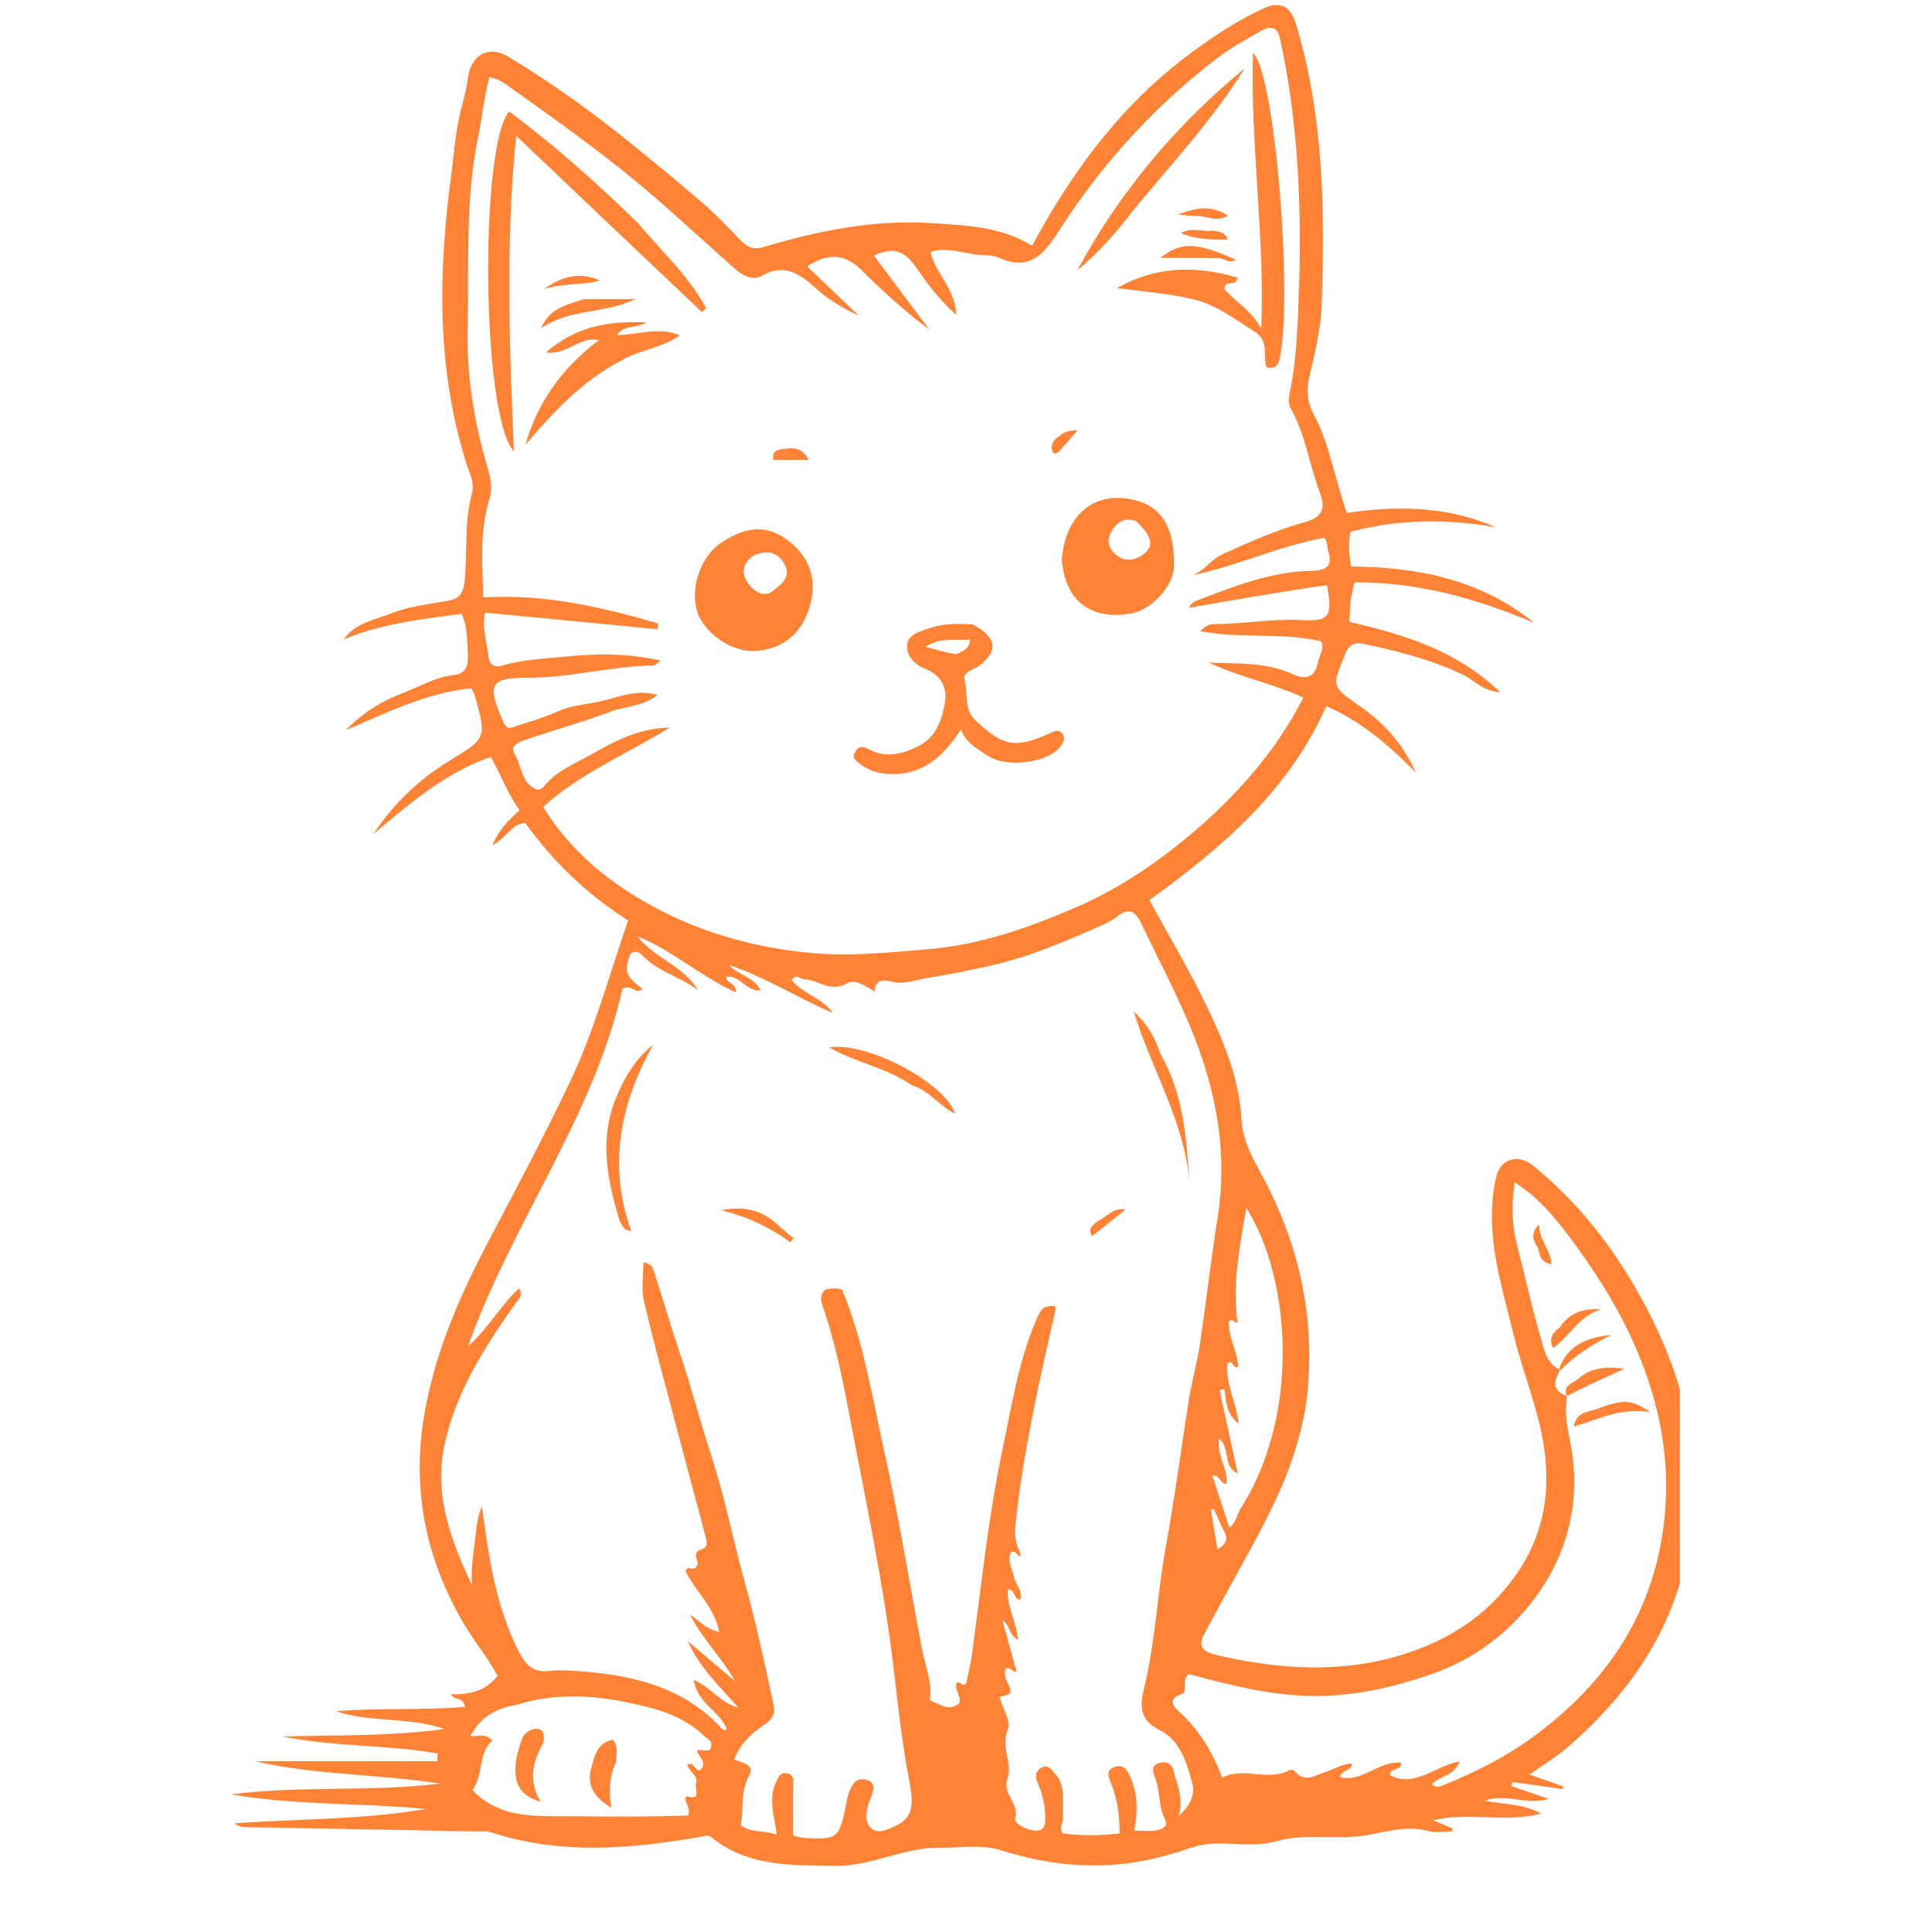 <svg xmlns="http://www.w3.org/2000/svg" xmlns:xlink="http://www.w3.org/1999/xlink" width="40" zoomAndPan="magnify" viewBox="0 0 30 30" height="40" preserveAspectRatio="xMidYMid meet" version="1.0"><defs><clipPath id="ccc02f38ee"><path d="M 3.586 0 L 26.086 0 L 26.086 29 L 3.586 29 Z M 3.586 0 " clip-rule="nonzero"/></clipPath></defs><g clip-path="url(#ccc02f38ee)"><path fill="#ff8235" d="M 7.199 1.555 C 7.223 1.438 7.25 1.34 7.262 1.242 C 7.297 0.867 7.574 0.688 7.898 0.883 C 8.555 1.281 9.176 1.723 9.773 2.207 C 10.164 2.523 10.555 2.844 10.938 3.176 C 11.129 3.344 11.305 3.527 11.48 3.711 C 11.586 3.82 11.68 3.891 11.859 3.836 C 12.707 3.582 13.574 3.406 14.465 3.465 C 15 3.5 15.547 3.516 16.027 3.816 C 16.66 2.641 17.43 1.602 18.512 0.809 C 18.867 0.547 19.23 0.309 19.633 0.125 C 19.887 0.012 20.043 0.105 20.125 0.375 C 20.555 1.801 20.574 3.262 20.523 4.73 C 20.512 5.102 20.418 5.469 20.336 5.832 C 20.285 6.047 20.293 6.23 20.395 6.426 C 20.652 6.902 20.727 7.445 20.914 7.965 C 21.703 7.848 22.48 7.859 23.23 8.188 C 22.477 8.055 21.73 8.055 20.969 8.258 C 20.938 8.41 20.941 8.582 20.98 8.797 C 22.008 8.805 22.992 8.996 23.824 9.672 C 22.934 9.297 22.02 9.035 21.035 9.043 C 20.969 9.25 20.961 9.445 20.953 9.656 C 21.797 9.852 22.613 10.094 23.297 10.75 C 23.035 10.734 22.891 10.566 22.723 10.48 C 22.23 10.242 21.715 10.113 21.188 10 C 21.016 9.961 20.941 10.02 20.879 10.176 C 20.68 10.668 20.68 10.66 21.105 10.957 C 21.488 11.219 21.793 11.559 21.984 11.996 C 21.578 11.582 21.145 11.203 20.594 10.965 C 20.02 12.273 18.973 13.164 17.848 13.977 C 18.145 14.52 18.457 15.043 18.723 15.594 C 18.996 16.156 19.242 16.742 19.277 17.375 C 19.301 17.801 19.543 18.125 19.715 18.477 C 20.184 19.441 20.398 20.434 20.312 21.516 C 20.23 22.531 19.789 23.391 19.312 24.246 C 19.105 24.621 18.902 25 18.699 25.375 C 18.574 25.598 18.734 25.66 18.891 25.699 C 19.859 25.926 20.84 25.988 21.797 25.688 C 22.363 25.508 22.883 25.219 23.293 24.762 C 23.953 24.035 24.133 23.215 23.938 22.258 C 23.828 21.727 23.625 21.23 23.5 20.711 C 23.32 19.973 23.078 19.234 23.199 18.457 C 23.227 18.27 23.258 18.051 23.488 18.004 C 23.684 17.969 23.82 18.109 23.965 18.234 C 24.742 18.91 25.312 19.746 25.742 20.664 C 26.215 21.672 26.402 22.734 26.242 23.863 C 26.051 25.227 25.344 26.262 24.34 27.133 C 24.164 27.285 23.965 27.402 23.75 27.555 C 23.938 27.621 24.105 27.68 24.273 27.738 C 24.27 27.754 24.27 27.766 24.266 27.781 C 24.004 27.742 23.742 27.707 23.484 27.672 C 23.477 27.691 23.473 27.715 23.465 27.734 C 23.645 27.797 23.828 27.855 24.051 27.934 C 23.691 28.035 23.371 27.84 23.055 27.961 C 23.344 28.02 23.645 28.004 23.93 28.16 C 23.363 28.316 22.805 28.125 22.254 28.266 C 22.355 28.309 22.457 28.348 22.555 28.391 C 22.555 28.406 22.551 28.422 22.551 28.438 C 22.43 28.438 22.301 28.465 22.188 28.434 C 21.867 28.344 21.535 28.438 21.254 28.492 C 20.773 28.582 20.285 28.457 19.836 28.586 C 19.391 28.719 18.938 28.543 18.52 28.684 C 18.211 28.789 17.91 28.875 17.59 28.922 C 16.895 29.023 16.223 28.945 15.555 28.734 C 15.242 28.633 14.91 28.695 14.59 28.691 C 14.035 28.684 13.531 28.98 12.969 28.973 C 12.293 28.961 11.609 28.992 11.039 28.523 C 10.984 28.484 10.93 28.516 10.871 28.523 C 9.785 28.711 8.703 28.805 7.629 28.453 C 7.551 28.426 7.453 28.438 7.367 28.438 C 6.184 28.414 4.996 28.395 3.812 28.371 C 3.758 28.371 3.699 28.359 3.641 28.312 C 4.633 28.242 5.629 28.258 6.613 28.09 C 5.621 27.992 4.617 28.039 3.586 27.863 C 4.691 27.723 5.77 27.828 6.836 27.695 C 5.879 27.547 4.91 27.566 3.961 27.348 C 4.902 27.348 5.844 27.348 6.789 27.348 C 6.789 27.309 6.793 27.266 6.797 27.227 C 6 27.09 5.184 27.125 4.387 26.965 C 5.223 26.938 6.062 26.965 6.902 26.848 C 6.352 26.652 5.762 26.758 5.215 26.57 C 5.879 26.52 6.547 26.559 7.223 26.504 C 7.176 26.324 7.051 26.418 7.004 26.309 C 7.277 26.312 7.531 26.273 7.727 26.02 C 7.559 25.715 7.32 25.434 7.145 25.113 C 6.621 24.172 6.414 23.184 6.566 22.109 C 6.719 21.059 7.141 20.109 7.633 19.184 C 8.055 18.383 8.48 17.582 8.867 16.766 C 9.238 15.977 9.461 15.137 9.754 14.293 C 9.121 13.891 8.586 13.379 8.156 12.777 C 7.941 12.793 7.871 13.008 7.645 13.125 C 7.762 12.859 7.91 12.723 8.07 12.582 C 7.887 12.336 7.789 12.047 7.621 11.754 C 6.918 11.996 6.363 12.477 5.801 12.949 C 6.105 12.488 6.496 12.109 6.969 11.82 C 7.555 11.461 7.559 11.469 7.375 10.805 C 7.363 10.77 7.344 10.734 7.32 10.688 C 6.621 10.754 6.008 11.07 5.371 11.336 C 5.625 11.074 5.922 10.887 6.254 10.762 C 6.516 10.664 6.762 10.512 7.051 10.48 C 7.223 10.465 7.27 10.355 7.266 10.188 C 7.254 9.973 7.27 9.754 7.168 9.531 C 6.547 9.617 5.926 9.68 5.336 9.93 C 5.52 9.664 5.82 9.629 6.07 9.527 C 6.348 9.414 6.66 9.383 6.957 9.328 C 7.141 9.297 7.195 9.207 7.215 9.016 C 7.262 8.566 7.207 8.105 7.328 7.664 C 7.371 7.496 7.293 7.348 7.246 7.211 C 6.777 5.727 6.805 4.227 7.008 2.707 C 7.059 2.328 7.078 1.945 7.199 1.555 Z M 24.324 21.672 C 24.324 21.672 24.324 21.668 24.328 21.723 C 24.281 22.023 24.379 22.309 24.418 22.598 C 24.523 23.414 24.316 24.168 23.836 24.812 C 23.426 25.363 22.879 25.773 22.215 26 C 21.531 26.238 20.836 26.379 20.109 26.324 C 19.539 26.281 18.992 26.137 18.461 25.996 C 18.336 26.086 18.461 26.273 18.344 26.309 C 18.137 26.375 18.215 26.488 18.293 26.562 C 18.609 26.848 18.828 27.195 18.977 27.602 C 19.328 27.43 19.691 27.668 20.02 27.488 C 20.039 27.477 20.09 27.48 20.102 27.5 C 20.258 27.695 20.418 27.566 20.578 27.516 C 20.715 27.473 20.84 27.391 20.992 27.383 C 20.988 27.512 20.809 27.484 20.812 27.598 C 21.164 27.676 21.414 27.336 21.758 27.371 C 21.77 27.512 21.559 27.441 21.59 27.57 C 21.984 27.762 22.289 27.414 22.668 27.352 C 22.574 27.586 22.352 27.574 22.234 27.707 C 22.305 27.77 22.363 27.738 22.414 27.719 C 22.891 27.527 23.344 27.301 23.766 27 C 24.906 26.176 25.648 25.117 25.832 23.699 C 25.949 22.793 25.805 21.918 25.461 21.074 C 25.207 20.441 24.852 19.863 24.449 19.312 C 24.191 18.965 23.926 18.617 23.52 18.359 C 23.465 18.734 23.48 19.055 23.566 19.375 C 23.688 19.836 23.785 20.305 23.922 20.762 C 23.977 20.938 23.996 21.152 24.211 21.262 C 24.211 21.262 24.219 21.273 24.207 21.312 C 24.113 21.48 24.129 21.605 24.324 21.672 Z M 8.059 1.453 C 7.914 1.363 7.793 1.227 7.598 1.199 C 7.516 1.508 7.488 1.82 7.426 2.121 C 7.223 3.09 7.285 4.066 7.262 5.043 C 7.242 5.754 7.34 6.445 7.535 7.133 C 7.586 7.32 7.668 7.539 7.598 7.758 C 7.445 8.246 7.492 8.746 7.504 9.277 C 8.457 9.219 9.344 9.426 10.219 9.68 C 10.215 9.711 10.211 9.738 10.207 9.77 C 9.316 9.684 8.426 9.598 7.531 9.512 C 7.48 9.777 7.566 9.984 7.586 10.199 C 7.598 10.324 7.684 10.371 7.797 10.336 C 8.121 10.238 8.457 10.23 8.785 10.195 C 9.266 10.148 9.75 10.141 10.258 10.258 C 10.199 10.301 10.176 10.332 10.152 10.332 C 9.492 10.344 8.852 10.527 8.188 10.523 C 7.625 10.523 7.562 10.621 7.789 11.148 C 7.816 11.211 7.832 11.281 7.91 11.309 C 8.156 11.227 8.414 11.156 8.652 11.051 C 8.898 10.938 9.168 10.938 9.418 10.867 C 9.664 10.801 9.91 10.711 10.211 10.789 C 9.977 10.973 9.715 10.965 9.492 11.047 C 9.055 11.211 8.602 11.336 8.16 11.488 C 8.066 11.52 7.91 11.578 7.992 11.711 C 8.105 11.895 8.09 12.16 8.332 12.258 C 8.359 12.27 8.422 12.246 8.441 12.219 C 8.633 11.969 8.93 11.859 9.188 11.711 C 9.539 11.516 9.898 11.309 10.402 11.297 C 9.699 11.727 9.004 12.012 8.434 12.531 C 8.867 13.234 9.492 13.734 10.195 14.105 C 10.965 14.512 11.801 14.734 12.68 14.805 C 13.254 14.848 13.816 14.789 14.387 14.742 C 15.219 14.676 15.988 14.402 16.734 14.078 C 17.484 13.75 18.156 13.266 18.766 12.715 C 19.363 12.168 19.875 11.551 20.238 10.832 C 19.746 10.605 19.238 10.512 18.773 10.289 C 19.211 10.309 19.656 10.277 20.066 10.465 C 20.301 10.57 20.422 10.508 20.469 10.27 C 20.488 10.168 20.574 10.074 20.512 9.957 C 19.906 9.816 19.273 9.922 18.637 9.801 C 18.715 9.719 18.777 9.691 18.848 9.691 C 19.301 9.691 19.75 9.605 20.207 9.629 C 20.645 9.652 20.695 9.574 20.605 9.086 C 19.891 9.188 19.18 9.312 18.461 9.438 C 18.492 9.379 18.527 9.348 18.57 9.332 C 19.156 9.105 19.738 8.875 20.375 8.863 C 20.59 8.859 20.703 8.789 20.625 8.559 C 20.602 8.488 20.621 8.398 20.555 8.352 C 19.855 8.48 19.219 8.785 18.527 8.93 C 18.703 8.855 18.805 8.691 18.977 8.609 C 19.402 8.414 19.832 8.227 20.281 8.102 C 20.535 8.031 20.582 7.883 20.5 7.664 C 20.336 7.234 20.277 6.766 20.051 6.359 C 20.004 6.273 20.008 6.191 20.027 6.102 C 20.148 5.512 20.156 4.91 20.176 4.309 C 20.207 3.066 20.145 1.832 19.879 0.609 C 19.836 0.406 19.723 0.398 19.582 0.48 C 19.34 0.617 19.09 0.754 18.871 0.926 C 17.93 1.652 17.137 2.516 16.488 3.516 C 16.262 3.863 16.039 4.246 15.508 4 C 15.434 3.965 15.336 3.965 15.25 3.961 C 14.984 3.949 14.723 3.824 14.449 3.91 C 14.52 4.242 14.828 4.465 14.848 4.887 C 14.566 4.637 14.391 4.391 14.23 4.156 C 14.035 3.875 13.855 3.836 13.57 3.969 C 13.859 4.355 14.145 4.738 14.434 5.121 C 14.055 4.836 13.707 4.523 13.379 4.195 C 13.129 3.949 12.863 3.914 12.535 4.137 C 12.801 4.391 13.07 4.648 13.336 4.902 C 13.09 4.785 12.867 4.656 12.668 4.477 C 12.438 4.27 12.188 4.074 11.832 4.281 C 11.688 4.367 11.527 4.277 11.402 4.164 C 11 3.809 10.605 3.445 10.199 3.09 C 9.531 2.508 8.816 1.992 8.059 1.453 Z M 16.504 28.199 C 16.527 28.285 16.434 28.367 16.504 28.469 C 16.789 28.508 17.078 28.504 17.387 28.469 C 17.383 28.195 17.355 27.957 17.266 27.727 C 17.223 27.613 17.152 27.484 17.316 27.434 C 17.461 27.387 17.523 27.516 17.566 27.629 C 17.668 27.879 17.668 28.141 17.613 28.426 C 17.742 28.426 17.852 28.441 17.953 28.422 C 18.023 28.406 18.152 28.379 18.09 28.25 C 17.984 28.043 18.02 27.809 17.934 27.598 C 17.898 27.508 17.879 27.414 17.992 27.379 C 18.094 27.344 18.191 27.371 18.223 27.496 C 18.273 27.719 18.391 27.93 18.297 28.207 C 18.473 28.039 18.566 27.883 18.512 27.684 C 18.426 27.359 18.316 27.012 18.004 26.863 C 17.684 26.707 17.703 26.461 17.762 26.23 C 17.941 25.504 17.969 24.754 18.102 24.023 C 18.242 23.262 18.34 22.496 18.461 21.73 C 18.508 21.441 18.59 21.16 18.633 20.871 C 18.73 20.211 18.805 19.551 18.91 18.891 C 19.062 17.922 18.895 16.992 18.543 16.094 C 18.309 15.5 18.004 14.93 17.727 14.352 C 17.645 14.172 17.551 14.074 17.348 14.23 C 17.227 14.324 17.074 14.383 16.934 14.445 C 16.449 14.656 15.969 14.855 15.453 14.977 C 15.102 15.062 14.746 15.129 14.391 15.188 C 14.207 15.219 14.039 15.293 13.844 15.242 C 13.746 15.215 13.586 15.191 13.582 15.395 C 13.434 15.309 13.277 15.195 13.152 15.27 C 12.895 15.418 12.703 15.211 12.477 15.203 C 12.422 15.203 12.359 15.113 12.293 15.219 C 12.469 15.434 12.77 15.496 12.934 15.73 C 12.387 15.496 11.887 15.172 11.32 14.984 C 11.461 15.141 11.699 15.16 11.812 15.379 C 11.586 15.402 11.492 15.133 11.277 15.168 C 11.281 15.281 11.441 15.258 11.426 15.41 C 10.883 15.164 10.441 14.758 9.898 14.539 C 10.164 14.879 10.613 14.996 10.84 15.375 C 10.566 15.168 10.219 15.09 9.98 14.84 C 9.934 14.793 9.887 14.766 9.828 14.785 C 9.766 14.809 9.77 14.879 9.75 14.934 C 9.676 15.152 9.848 15.25 9.98 15.359 C 9.859 15.449 9.801 15.27 9.664 15.355 C 9.223 17.336 7.949 18.988 7.27 20.898 C 7.578 20.641 7.762 20.277 8.062 20.004 C 8.125 20.117 8.055 20.172 8.012 20.23 C 7.531 20.906 7.086 21.602 6.906 22.418 C 6.73 23.203 7 23.918 7.328 24.613 C 7.316 24.406 7.336 24.203 7.367 24 C 7.395 23.797 7.395 23.59 7.484 23.391 C 7.586 24.168 7.695 24.93 8.051 25.637 C 8.164 25.859 8.285 25.98 8.543 25.945 C 8.648 25.93 8.762 25.938 8.867 25.941 C 9.738 25.996 10.57 26.152 11.203 26.836 C 11.23 26.863 11.262 26.887 11.285 26.844 C 11.172 26.566 10.828 26.453 10.773 26.086 C 11.043 26.199 11.176 26.438 11.469 26.516 C 11.156 26.172 10.855 25.879 10.68 25.484 C 10.926 25.691 11.172 25.898 11.418 26.109 C 11.207 25.738 10.902 25.445 10.715 25.07 C 10.859 25.168 10.973 25.305 11.168 25.34 C 11.098 24.957 10.801 24.715 10.645 24.395 C 10.672 24.293 10.777 24.41 10.816 24.32 C 10.883 24.254 10.711 24.113 10.891 24.059 C 11.012 24.023 10.973 23.918 10.949 23.832 C 10.809 23.305 10.668 22.773 10.527 22.246 C 10.348 21.566 10.16 20.887 10 20.203 C 9.953 20.012 9.992 19.805 9.992 19.602 C 10.125 19.621 10.141 19.695 10.16 19.758 C 10.289 20.156 10.406 20.559 10.539 20.957 C 10.727 21.504 10.867 22.062 11.047 22.609 C 11.25 23.23 11.375 23.875 11.547 24.504 C 11.727 25.152 11.871 25.812 12.012 26.469 C 12.043 26.621 11.984 26.707 11.863 26.785 C 11.668 26.918 11.492 27.074 11.402 27.32 C 11.52 27.379 11.73 27.387 11.629 27.578 C 11.492 27.828 11.555 28.09 11.5 28.34 C 11.668 28.469 11.863 28.414 12.062 28.488 C 12.027 28.199 11.926 27.941 12.047 27.68 C 12.09 27.59 12.117 27.512 12.23 27.539 C 12.328 27.562 12.32 27.645 12.316 27.73 C 12.312 27.984 12.316 28.238 12.316 28.504 C 12.371 28.516 12.43 28.535 12.484 28.539 C 13.012 28.57 13.031 28.543 13.137 28.027 C 13.168 27.852 13.23 27.582 13.441 27.633 C 13.672 27.684 13.508 27.906 13.473 28.055 C 13.445 28.176 13.434 28.301 13.527 28.387 C 13.613 28.469 13.727 28.43 13.832 28.387 C 14.148 28.254 14.211 28.113 14.117 27.637 C 13.965 26.855 13.91 26.062 13.793 25.277 C 13.66 24.375 13.484 23.484 13.309 22.594 C 13.156 21.82 13.035 21.031 12.773 20.277 C 12.746 20.199 12.73 20.105 12.809 20.027 C 12.902 20.004 12.996 19.996 13.078 20.027 C 13.402 20.816 13.535 21.648 13.715 22.465 C 13.949 23.504 14.117 24.555 14.316 25.602 C 14.367 25.871 14.48 26.125 14.438 26.402 C 14.598 26.465 14.738 26.582 14.895 26.449 C 14.938 26.328 14.805 26.238 14.859 26.125 C 14.906 26.102 14.98 26.234 15.012 26.102 C 15.035 25.988 15.062 25.875 15.082 25.762 C 15.234 24.676 15.34 23.582 15.566 22.512 C 15.711 21.832 15.812 21.145 16.09 20.5 C 16.164 20.32 16.191 20.281 16.379 20.277 C 16.383 20.297 16.395 20.316 16.391 20.336 C 16.145 21.41 15.902 22.488 15.777 23.586 C 15.758 23.762 15.746 23.914 15.824 24.07 C 15.84 24.094 15.84 24.125 15.852 24.172 C 15.789 24.152 15.766 24.059 15.695 24.109 C 15.641 24.242 15.715 24.355 15.742 24.48 C 15.77 24.602 15.883 24.699 15.844 24.84 C 15.734 24.844 15.773 24.68 15.648 24.68 C 15.633 24.945 15.781 25.18 15.809 25.465 C 15.652 25.375 15.688 25.23 15.566 25.16 C 15.641 25.426 15.711 25.688 15.785 25.957 C 15.715 25.973 15.688 25.867 15.617 25.914 C 15.578 26.016 15.637 26.102 15.676 26.191 C 15.742 26.348 15.578 26.316 15.52 26.355 C 15.574 26.535 15.699 26.73 15.652 26.848 C 15.531 27.121 15.73 27.383 15.645 27.617 C 15.555 27.863 15.832 27.992 15.766 28.23 C 15.738 28.32 15.945 28.418 16.082 28.426 C 16.246 28.434 16.23 28.285 16.23 28.188 C 16.227 28.008 16.18 27.836 16.109 27.672 C 16.07 27.582 16.078 27.492 16.18 27.445 C 16.273 27.398 16.32 27.469 16.375 27.531 C 16.547 27.711 16.5 27.934 16.504 28.199 Z M 8.004 26.477 C 7.699 26.527 7.457 26.664 7.305 26.957 C 7.418 26.973 7.531 26.898 7.645 27.027 C 7.422 27.223 7.512 27.551 7.336 27.797 C 7.789 28.27 8.395 28.195 8.973 28.203 C 9.551 28.211 10.133 28.211 10.688 28.191 C 10.73 28.023 10.598 27.98 10.66 27.891 C 10.902 27.969 10.781 27.77 10.809 27.691 C 10.848 27.562 10.684 27.504 10.676 27.398 C 10.785 27.355 10.789 27.504 10.871 27.488 C 11.008 27.355 10.82 27.277 10.828 27.172 C 11.027 27.188 11.031 27.188 11.043 27.121 C 11.066 27.02 10.98 27.004 10.926 26.949 C 10.602 26.637 10.184 26.527 9.77 26.441 C 9.199 26.32 8.621 26.285 8.004 26.477 Z M 19.254 23.441 C 20.188 22 20.059 19.871 19.352 18.754 C 19.254 19.355 19.129 19.934 19.219 20.535 C 19.168 20.559 19.148 20.457 19.082 20.516 C 19.066 20.758 19.215 20.98 19.227 21.223 C 19.141 21.273 19.148 21.09 19.062 21.172 C 19.023 21.492 19.203 21.777 19.234 22.109 C 19.039 21.957 19.039 21.758 19.012 21.566 C 18.984 21.574 18.961 21.582 18.938 21.59 C 19.031 22.016 19.125 22.441 19.219 22.879 C 18.984 22.773 19.113 22.5 18.93 22.332 C 18.887 22.609 19.078 22.812 19.043 23.043 C 18.938 23.035 18.949 22.902 18.824 22.91 C 18.914 23.18 19 23.441 19.09 23.723 C 19.184 23.648 19.199 23.559 19.254 23.441 Z M 18.852 23.438 C 18.84 23.438 18.832 23.434 18.82 23.434 C 18.812 23.438 18.805 23.445 18.805 23.453 C 18.836 23.645 18.867 23.84 18.906 24.059 C 19.035 23.98 19.074 23.902 19.012 23.785 C 18.957 23.684 18.914 23.574 18.852 23.438 Z M 18.852 23.438 " fill-opacity="1" fill-rule="nonzero"/></g><path fill="#ff8235" d="M 9.914 3.473 C 10.285 3.914 10.699 4.289 10.965 4.785 C 10.945 4.805 10.922 4.824 10.902 4.848 C 9.941 3.938 8.984 3.031 8.016 2.109 C 7.848 3.75 7.91 5.379 7.98 7.008 C 7.477 6.473 7.445 2.273 7.906 1.73 C 8.613 2.258 9.27 2.84 9.914 3.473 Z M 9.914 3.473 " fill-opacity="1" fill-rule="nonzero"/><path fill="#ff8235" d="M 12.301 8.445 C 12.684 8.781 12.68 9.203 12.512 9.582 C 12.371 9.906 12.062 10.113 11.672 10.109 C 11.324 10.105 10.918 9.809 10.824 9.488 C 10.715 9.125 10.883 8.645 11.18 8.441 C 11.547 8.188 11.91 8.105 12.301 8.445 Z M 11.695 8.629 C 11.504 8.773 11.508 8.934 11.652 9.102 C 11.754 9.219 11.895 9.27 12.012 9.168 C 12.129 9.07 12.297 8.961 12.18 8.758 C 12.074 8.574 11.926 8.531 11.695 8.629 Z M 11.695 8.629 " fill-opacity="1" fill-rule="nonzero"/><path fill="#ff8235" d="M 16.488 8.68 C 16.551 7.938 17.066 7.578 17.711 7.793 C 18.078 7.918 18.25 8.266 18.227 8.828 C 18.211 9.102 17.883 9.461 17.59 9.52 C 16.949 9.645 16.535 9.34 16.488 8.68 Z M 17.633 8.086 C 17.434 8.023 17.312 8.137 17.238 8.293 C 17.18 8.422 17.234 8.547 17.348 8.629 C 17.469 8.719 17.605 8.707 17.73 8.625 C 17.926 8.496 17.91 8.34 17.633 8.086 Z M 17.633 8.086 " fill-opacity="1" fill-rule="nonzero"/><path fill="#ff8235" d="M 19.016 4.496 C 19.203 4.699 19.434 4.824 19.586 5.105 C 19.641 3.648 19.414 2.258 19.457 0.82 C 19.801 1.145 20.074 4.586 19.875 5.547 C 19.852 5.656 19.816 5.738 19.668 5.703 C 19.602 5.527 19.715 5.301 19.492 5.156 C 19.18 4.961 18.895 4.734 18.523 4.645 C 18.137 4.555 17.738 4.527 17.344 4.473 C 17.953 4.129 18.578 4.121 19.219 4.312 C 19.195 4.469 19.008 4.324 19.016 4.496 Z M 19.016 4.496 " fill-opacity="1" fill-rule="nonzero"/><path fill="#ff8235" d="M 15.102 9.695 C 15.477 9.891 15.508 10.109 15.207 10.336 C 15.117 10.406 14.941 10.426 14.98 10.566 C 15.035 10.773 14.957 11.012 15.156 11.195 C 15.574 11.582 15.758 11.629 16.281 11.395 C 16.359 11.359 16.438 11.316 16.496 11.391 C 16.559 11.477 16.5 11.555 16.438 11.625 C 16.223 11.852 15.609 11.922 15.336 11.734 C 15.18 11.629 15.004 11.543 14.922 11.328 C 14.629 11.777 14.285 12.07 13.734 12.012 C 13.574 11.996 13.457 11.941 13.336 11.848 C 13.277 11.801 13.23 11.762 13.277 11.68 C 13.324 11.594 13.387 11.578 13.473 11.625 C 13.73 11.77 13.973 11.723 14.23 11.602 C 14.52 11.465 14.613 11.223 14.668 10.941 C 14.723 10.668 14.605 10.48 14.363 10.383 C 14.188 10.312 14.074 10.176 14.086 10.016 C 14.098 9.852 14.285 9.805 14.434 9.754 C 14.645 9.68 14.859 9.684 15.102 9.695 Z M 14.852 10.16 C 14.934 10.105 15.059 10.094 15.059 9.93 C 14.848 9.953 14.629 9.883 14.371 10.043 C 14.566 10.098 14.688 10.133 14.852 10.16 Z M 14.852 10.16 " fill-opacity="1" fill-rule="nonzero"/><path fill="#ff8235" d="M 9.641 5.602 C 9.027 5.926 8.59 6.402 8.16 6.906 C 8.348 6.242 8.73 5.711 9.301 5.281 C 8.988 5.219 8.805 5.523 8.477 5.473 C 8.934 5.074 9.434 4.977 10.047 5.008 C 9.855 5.102 9.676 5.047 9.582 5.203 C 9.91 5.199 10.227 5.07 10.555 5.207 C 10.285 5.406 9.938 5.426 9.641 5.602 Z M 9.641 5.602 " fill-opacity="1" fill-rule="nonzero"/><path fill="#ff8235" d="M 17.629 3.227 C 17.352 3.586 17.07 3.918 16.73 4.195 C 17.387 2.98 18.258 1.941 19.328 1.062 C 18.844 1.836 18.227 2.508 17.629 3.227 Z M 17.629 3.227 " fill-opacity="1" fill-rule="nonzero"/><path fill="#ff8235" d="M 9.07 4.645 C 9.352 4.645 9.609 4.645 9.863 4.645 C 9.406 4.875 8.867 4.781 8.398 5.098 C 8.531 4.84 8.637 4.773 9.07 4.645 Z M 9.07 4.645 " fill-opacity="1" fill-rule="nonzero"/><path fill="#ff8235" d="M 18.945 4.008 C 18.625 4.004 18.332 4.004 18.016 4.004 C 18.348 3.75 18.57 3.758 19.188 4.031 C 19.109 4.09 19.043 4.039 18.945 4.008 Z M 18.945 4.008 " fill-opacity="1" fill-rule="nonzero"/><path fill="#ff8235" d="M 9.316 4.355 C 9.027 4.438 8.727 4.391 8.445 4.492 C 8.711 4.297 8.996 4.211 9.316 4.355 Z M 9.316 4.355 " fill-opacity="1" fill-rule="nonzero"/><path fill="#ff8235" d="M 12.008 7.141 C 11.984 6.969 12.121 6.977 12.23 6.965 C 12.344 6.953 12.461 6.961 12.559 7.141 C 12.363 7.141 12.195 7.141 12.008 7.141 Z M 12.008 7.141 " fill-opacity="1" fill-rule="nonzero"/><path fill="#ff8235" d="M 18.832 3.582 C 18.938 3.598 19.023 3.602 19.066 3.723 C 18.82 3.719 18.586 3.723 18.336 3.621 C 18.508 3.523 18.66 3.602 18.832 3.582 Z M 18.832 3.582 " fill-opacity="1" fill-rule="nonzero"/><path fill="#ff8235" d="M 18.539 3.355 C 18.457 3.348 18.402 3.344 18.293 3.332 C 18.578 3.219 18.809 3.184 19.07 3.348 C 18.883 3.461 18.719 3.336 18.539 3.355 Z M 18.539 3.355 " fill-opacity="1" fill-rule="nonzero"/><path fill="#ff8235" d="M 16.375 6.828 C 16.543 6.695 16.543 6.695 16.734 6.68 C 16.633 6.797 16.539 6.906 16.441 7.016 C 16.43 7.027 16.406 7.031 16.371 7.043 C 16.305 6.98 16.324 6.914 16.375 6.828 Z M 16.375 6.828 " fill-opacity="1" fill-rule="nonzero"/><path fill="#ff8235" d="M 9.629 18.977 C 9.426 18.32 9.301 17.688 9.57 17.039 C 9.699 16.727 9.863 16.445 10.141 16.223 C 9.633 17.137 9.434 18.09 9.801 19.113 C 9.664 19.109 9.68 19.027 9.629 18.977 Z M 9.629 18.977 " fill-opacity="1" fill-rule="nonzero"/><path fill="#ff8235" d="M 18.016 16.359 C 18.391 17.004 18.422 17.707 18.477 18.41 C 18.406 17.438 17.883 16.613 17.605 15.707 C 17.797 15.879 17.93 16.09 18.016 16.359 Z M 18.016 16.359 " fill-opacity="1" fill-rule="nonzero"/><path fill="#ff8235" d="M 14.156 16.852 C 13.773 16.578 13.312 16.512 12.879 16.266 C 13.469 16.168 14.684 16.824 14.832 17.293 C 14.582 17.176 14.434 16.93 14.156 16.852 Z M 14.156 16.852 " fill-opacity="1" fill-rule="nonzero"/><path fill="#ff8235" d="M 12.117 19.055 C 12.195 19.121 12.258 19.176 12.324 19.227 C 12.305 19.25 12.289 19.27 12.273 19.289 C 11.965 19.07 11.633 18.898 11.199 18.793 C 11.598 18.715 11.871 18.809 12.117 19.055 Z M 12.117 19.055 " fill-opacity="1" fill-rule="nonzero"/><path fill="#ff8235" d="M 17.051 18.957 C 17.191 18.898 17.266 18.754 17.48 18.777 C 17.285 18.938 17.125 19.062 16.957 19.195 C 16.879 19.066 16.977 19.023 17.051 18.957 Z M 17.051 18.957 " fill-opacity="1" fill-rule="nonzero"/><path fill="#ff8235" d="M 24.863 21.852 C 25.242 21.727 25.324 21.734 25.633 21.93 C 25.164 21.848 24.816 22.043 24.438 22.152 C 24.48 21.895 24.699 21.934 24.863 21.852 Z M 24.863 21.852 " fill-opacity="1" fill-rule="nonzero"/><path fill="#ff8235" d="M 24.328 21.672 C 24.262 21.508 24.426 21.48 24.5 21.414 C 24.707 21.23 24.961 21.215 25.223 21.254 C 24.934 21.387 24.641 21.516 24.344 21.672 C 24.324 21.668 24.324 21.672 24.328 21.672 Z M 24.328 21.672 " fill-opacity="1" fill-rule="nonzero"/><path fill="#ff8235" d="M 24.219 20.613 C 24.379 20.375 24.598 20.312 24.863 20.332 C 24.527 20.426 24.379 20.742 24.117 20.934 C 24.047 20.793 24.098 20.703 24.219 20.613 Z M 24.219 20.613 " fill-opacity="1" fill-rule="nonzero"/><path fill="#ff8235" d="M 24.207 21.258 C 24.348 20.879 24.656 20.762 25.02 20.73 C 24.738 20.871 24.477 21.031 24.238 21.27 C 24.219 21.273 24.211 21.262 24.207 21.258 Z M 24.207 21.258 " fill-opacity="1" fill-rule="nonzero"/><path fill="#ff8235" d="M 23.887 19.387 C 23.797 19.254 23.766 19.141 23.902 19.012 C 23.887 19.246 24.082 19.402 24.09 19.629 C 23.941 19.605 23.906 19.516 23.887 19.387 Z M 23.887 19.387 " fill-opacity="1" fill-rule="nonzero"/><path fill="#ff8235" d="M 8.438 27.055 C 8.285 27.348 8.188 27.625 8.395 27.98 C 8.031 27.867 8 27.652 8.004 27.438 C 8.008 27.297 8.055 27.152 8.102 27.012 C 8.133 26.914 8.227 26.852 8.32 26.844 C 8.438 26.84 8.461 26.93 8.438 27.055 Z M 8.438 27.055 " fill-opacity="1" fill-rule="nonzero"/><path fill="#ff8235" d="M 9.57 27.348 C 9.465 27.57 9.449 27.789 9.492 28.07 C 9.211 27.902 9.117 27.707 9.176 27.477 C 9.227 27.289 9.262 27.055 9.52 27.016 C 9.605 27.125 9.566 27.227 9.57 27.348 Z M 9.57 27.348 " fill-opacity="1" fill-rule="nonzero"/></svg>
